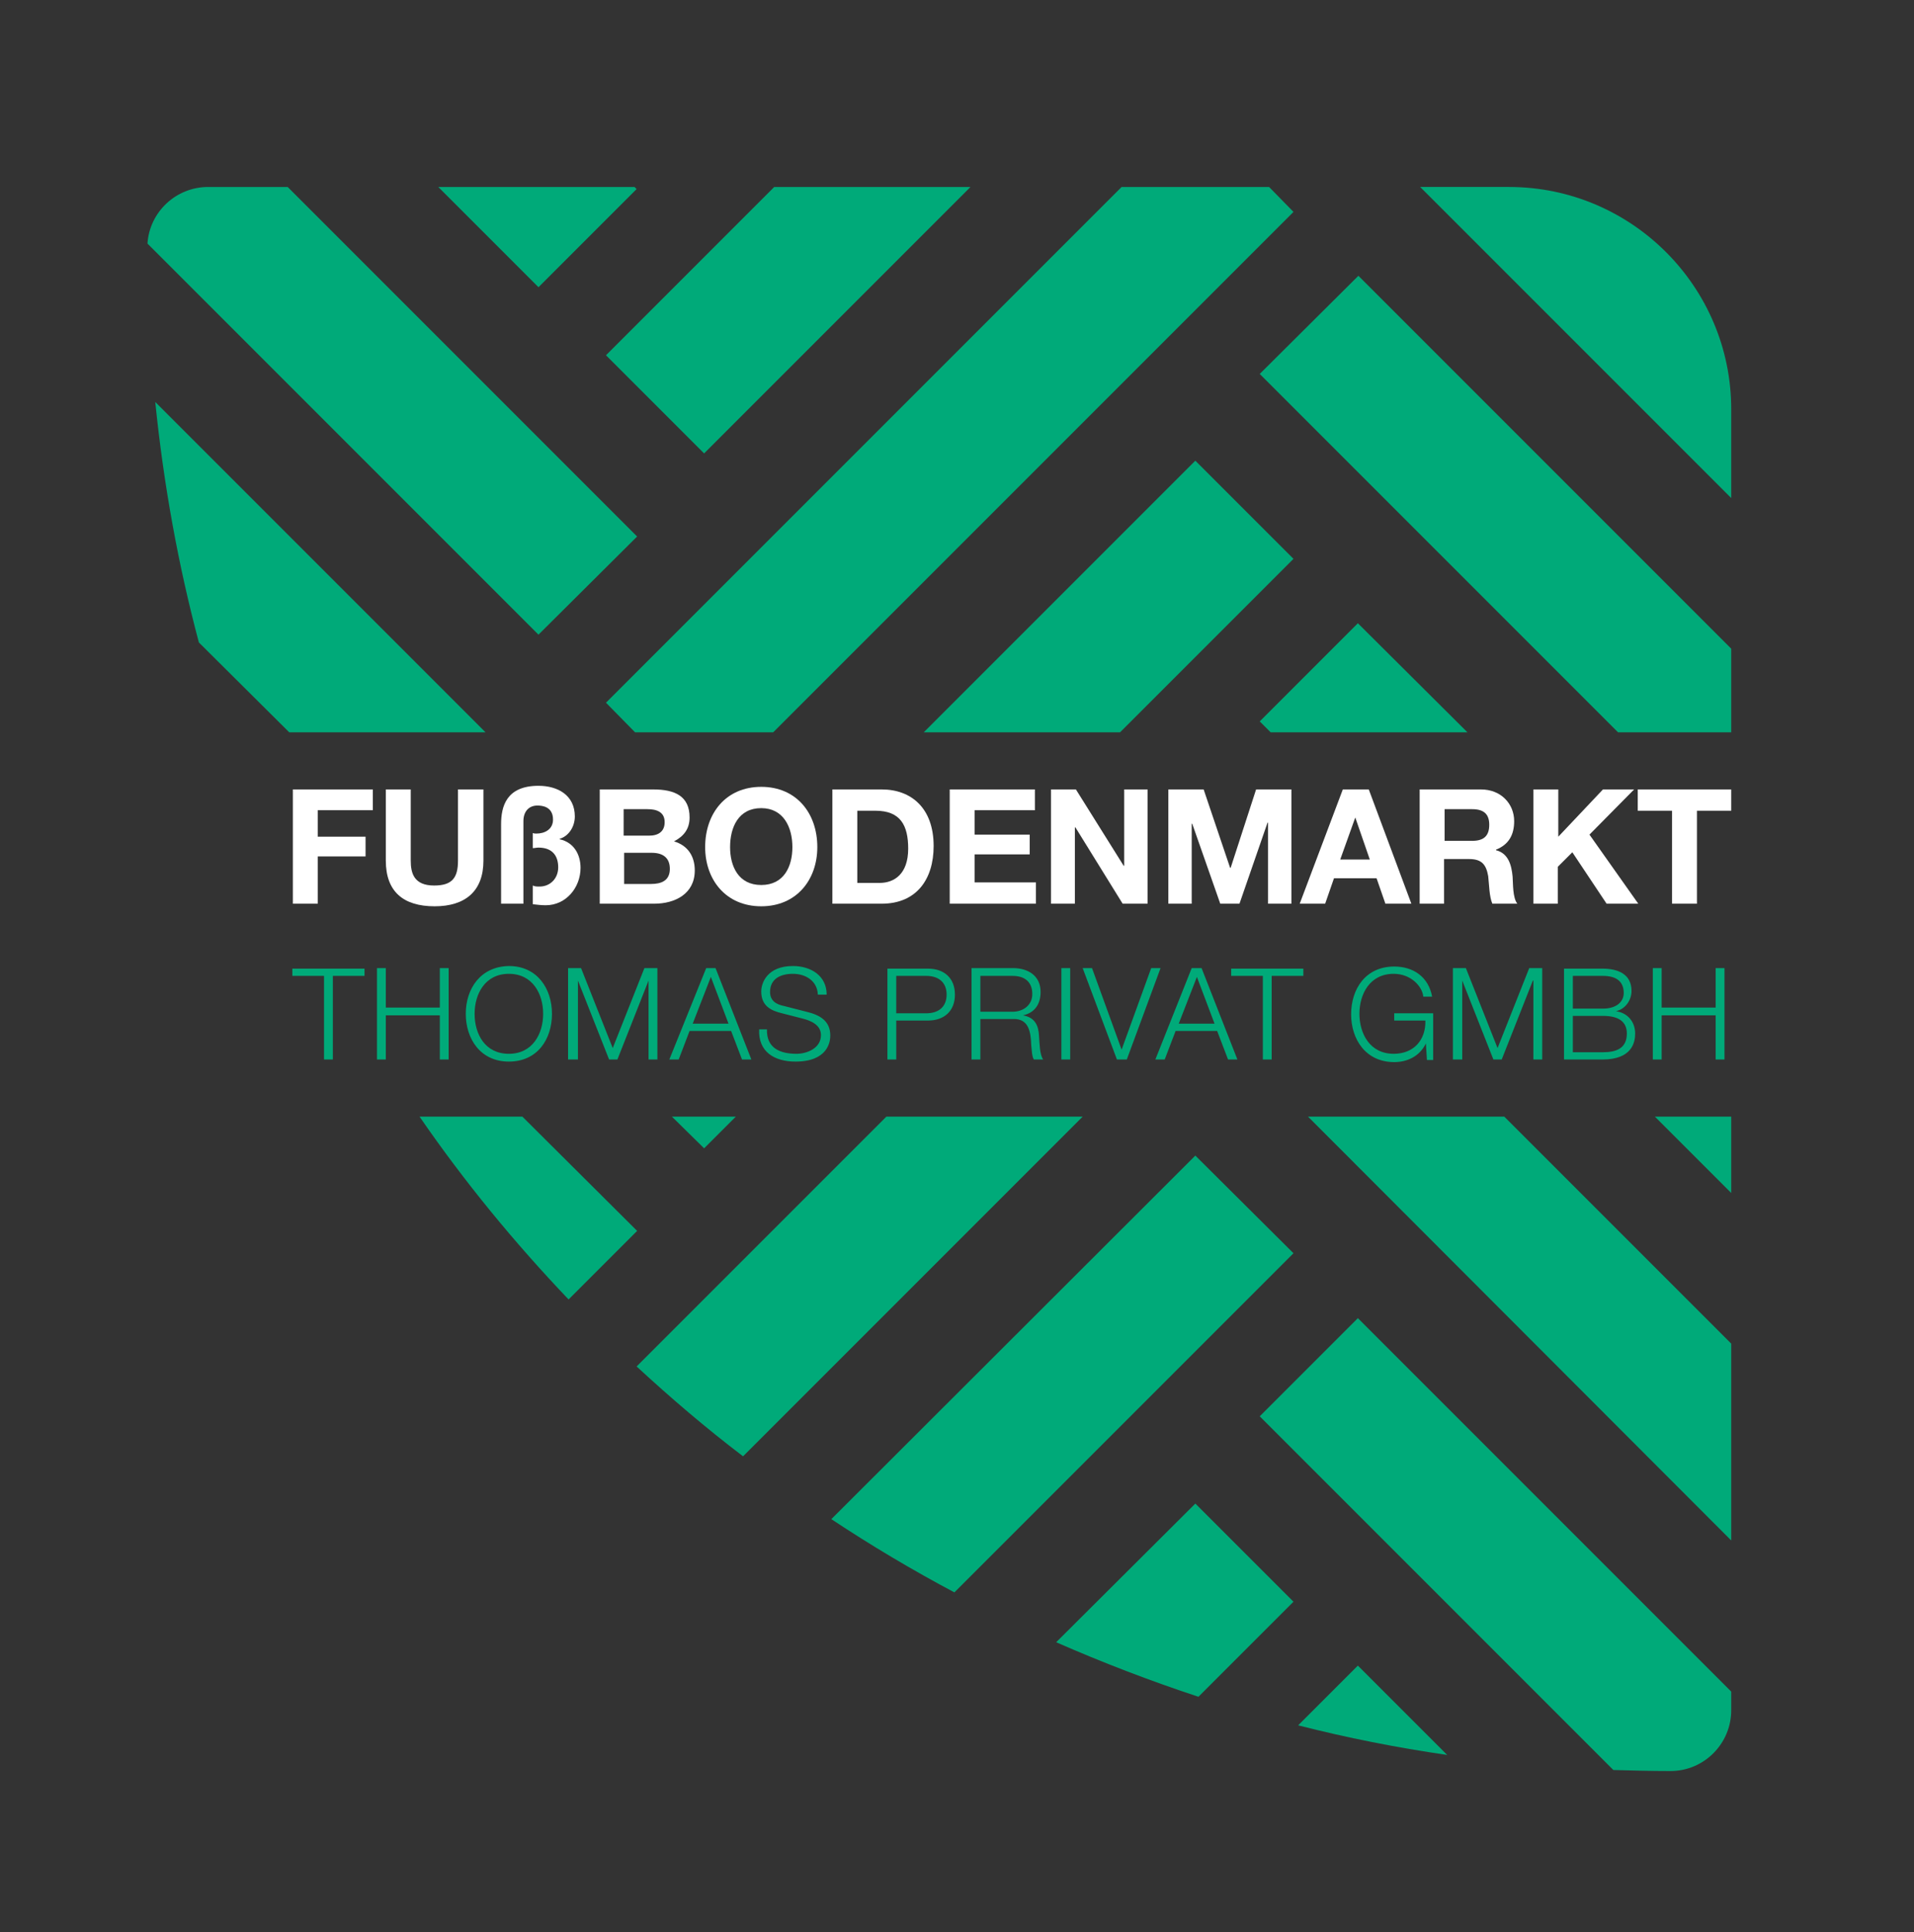 <svg xmlns="http://www.w3.org/2000/svg" xmlns:xlink="http://www.w3.org/1999/xlink" id="Ebene_1" x="0px" y="0px" viewBox="0 0 368.6 372" style="enable-background:new 0 0 368.6 372;" xml:space="preserve"><rect x="0" y="0" width="368.6" height="372" fill="#333333" stroke="none"/><style type="text/css">	.st0{fill:none;}	.st1{fill:#00AA79;}	.st2{fill:#FFFFFF;}</style><rect x="-30.6" y="0" class="st0" width="714" height="372"></rect><g>	<polygon class="st1" points="333.4,296.6 333.4,258.7 289.7,215 251.9,215  "></polygon>	<path class="st1" d="M242.6,272.7l68.1,68.1c3.6,0.1,7.3,0.2,11,0.2c6.5,0,11.7-5.3,11.7-11.7v-3.6l-71.9-71.9L242.6,272.7z"></path>	<polygon class="st1" points="249.1,107.6 230.2,88.7 177.9,141 215.7,141  "></polygon>	<polygon class="st1" points="333.4,229.7 333.4,215 318.7,215  "></polygon>	<path class="st1" d="M122.6,263.1c6.6,6.1,13.4,11.9,20.5,17.3l65.4-65.4h-37.8L122.6,263.1z"></path>	<polygon class="st1" points="135.6,221.1 141.7,215 129.4,215  "></polygon>	<path class="st1" d="M29.9,77.4c1.6,15.8,4.4,31.3,8.4,46.3L55.7,141h37.8L29.9,77.4z"></path>	<path class="st1" d="M109.5,250.2l13.2-13.2L100.6,215H80.8C89.4,227.5,99.1,239.3,109.5,250.2z"></path>	<polygon class="st1" points="249.1,40.8 244.4,36 216,36 116.7,135.3 122.3,141 148.9,141  "></polygon>	<polygon class="st1" points="122.6,36.4 122.2,36 84.4,36 103.7,55.3  "></polygon>	<polygon class="st1" points="333.4,124.9 261.6,53.1 242.6,72 311.6,141 333.4,141  "></polygon>	<path class="st1" d="M250,332.2c9.4,2.4,19,4.3,28.7,5.7l-17.2-17.2L250,332.2z"></path>	<path class="st1" d="M333.4,78.8c0-23.6-19.2-42.8-42.8-42.8h-17.1l59.9,59.9V78.8z"></path>	<polygon class="st1" points="135.6,87.3 186.9,36 149.1,36 116.7,68.4  "></polygon>	<path class="st1" d="M203.4,316.2c8.9,3.9,18,7.4,27.4,10.5l18.3-18.3l-18.9-18.9L203.4,316.2z"></path>	<path class="st1" d="M230.2,222.5l-70.1,70c7.7,5.1,15.6,9.8,23.7,14.1l65.3-65.3L230.2,222.5z"></path>	<polygon class="st1" points="261.5,120 242.6,138.9 244.7,141 282.6,141  "></polygon>	<path class="st1" d="M122.7,103.3L55.4,36H40.1c-6.2,0-11.3,4.8-11.7,10.9l75.3,75.3L122.7,103.3z"></path></g><path class="st2" d="M56.4,174h4.8v-9.1h9.2v-3.8h-9.2v-5.1h10.6V152H56.4V174z"></path><path class="st2" d="M93,152h-4.8v13.7c0,3.3-1.1,4.8-4.6,4.8c-3.9,0-4.5-2.4-4.5-4.8V152h-4.8v13.7c0,6,3.4,8.8,9.4,8.8 c5.9,0,9.4-2.9,9.4-8.8V152z"></path><path class="st2" d="M96.4,174h4.4v-15.9c0-1.8,1-3,2.7-3c0.9,0,3,0.2,3,2.7c0,1.9-1.6,2.7-3.2,2.7c-0.2,0-0.4,0-0.7-0.1v2.9 c0.4,0,0.7-0.1,1.1-0.1c2.6,0,3.8,1.5,3.8,3.8c0,2.1-1.5,3.7-3.6,3.7c-0.5,0-0.9,0-1.3-0.2v3.6c0.8,0.1,1.7,0.2,2.5,0.2 c3.9,0,6.7-3.4,6.7-7.2c0-2.6-1.3-4.9-4-5.5v-0.1c1.7-0.5,2.9-2.3,2.9-4.3c0-4.1-3.3-5.9-7-5.9c-6.2,0-7.2,4-7.2,7.4V174z"></path><path class="st2" d="M120.2,155.8h4.5c1.7,0,3.3,0.5,3.3,2.5c0,1.8-1.2,2.6-3,2.6h-4.9V155.8z M115.4,174H126c4,0,7.8-1.9,7.8-6.4 c0-2.7-1.3-4.8-4-5.6c1.9-1,3-2.4,3-4.6c0-4.1-2.8-5.4-7-5.4h-10.3V174z M120.2,164.2h5.3c2.1,0,3.5,0.9,3.5,3.1 c0,2.3-1.7,2.9-3.6,2.9h-5.2V164.2z"></path><path class="st2" d="M140.6,163.1c0-3.8,1.6-7.5,6-7.5c4.3,0,6,3.7,6,7.5c0,3.7-1.6,7.3-6,7.3C142.2,170.4,140.6,166.8,140.6,163.1z  M135.8,163.1c0,6.3,4,11.4,10.8,11.4s10.8-5.1,10.8-11.4c0-6.5-4-11.6-10.8-11.6S135.8,156.6,135.8,163.1z"></path><path class="st2" d="M165.2,156.1h3.4c4.8,0,6.3,2.8,6.3,7.3c0,4.9-2.7,6.6-5.5,6.6h-4.3V156.1z M160.3,174h9.5 c6.7,0,10-4.7,10-11.1c0-7.3-4.3-10.9-10-10.9h-9.5V174z"></path><path class="st2" d="M182.8,174h16.7v-4.1h-11.8v-5.4h10.6v-3.8h-10.6v-4.7h11.6V152h-16.4V174z"></path><path class="st2" d="M202.5,174h4.5v-14.7h0.1l9.1,14.7h4.8v-22h-4.5v14.7h-0.1l-9.2-14.7h-4.8V174z"></path><path class="st2" d="M225,174h4.5v-15.4h0.1L235,174h3.7l5.4-15.6h0.1V174h4.5v-22h-6.8l-4.9,15.1h-0.1l-5.1-15.1H225V174z"></path><path class="st2" d="M261,157.4L261,157.4l2.8,8.1h-5.7L261,157.4z M250.3,174h4.9l1.7-4.9h8.2l1.7,4.9h5l-8.2-22h-5L250.3,174z"></path><path class="st2" d="M278.2,155.8h5.3c2.2,0,3.3,0.9,3.3,3c0,2.2-1.1,3.1-3.3,3.1h-5.3V155.8z M273.3,174h4.8v-8.6h4.8 c2.4,0,3.3,1,3.7,3.3c0.2,1.8,0.2,3.9,0.8,5.3h4.8c-0.9-1.2-0.8-3.8-0.9-5.2c-0.2-2.2-0.8-4.5-3.2-5.1v-0.1c2.5-1,3.5-2.9,3.5-5.5 c0-3.3-2.5-6.1-6.4-6.1h-11.8V174z"></path><path class="st2" d="M295.2,174h4.8v-7.1l2.8-2.8l6.6,9.9h6.1l-9.4-13.3l8.6-8.7h-6l-8.6,9.1V152h-4.8V174z"></path><path class="st2" d="M322,174h4.8v-17.9h6.6V152h-18v4.1h6.6V174z"></path><path class="st1" d="M56.3,187.9h6.1V204h1.7v-16.1h6.1v-1.4H56.3V187.9z M72.6,204h1.7v-8.5h10.4v8.5h1.7v-17.6h-1.7v7.6H74.3v-7.6 h-1.7V204z M91.4,195.2c0-3.8,2-7.7,6.6-7.7c4.6,0,6.6,3.9,6.6,7.7c0,3.8-2,7.7-6.6,7.7C93.4,202.9,91.4,199.1,91.4,195.2z  M89.7,195.2c0,4.8,2.8,9.2,8.3,9.2c5.5,0,8.3-4.3,8.3-9.2c0-4.8-2.8-9.2-8.3-9.2C92.5,186.1,89.7,190.4,89.7,195.2z M109.6,204h1.7 v-15.2h0l6,15.2h1.6l6-15.2h0V204h1.7v-17.6h-2.5l-6.1,15.4l-6.1-15.4h-2.5V204z M136.9,188.1l3.4,9h-6.9L136.9,188.1z M128.9,204 h1.8l2.1-5.5h8l2.1,5.5h1.8l-6.9-17.6H136L128.9,204z M146.2,198.2c-0.2,4.3,2.9,6.2,7,6.2c6.2,0,6.7-3.8,6.7-5c0-2.9-2.1-4-4.6-4.6 l-4.3-1.1c-1.5-0.3-2.7-1-2.7-2.7c0-2.6,2.1-3.5,4.4-3.5c2.5,0,4.7,1.4,4.8,4h1.7c0-3.6-3-5.5-6.5-5.5c-4.9,0-6.1,3.2-6.1,4.9 c0,2.8,1.9,3.7,4,4.2l3.9,1c1.6,0.4,3.6,1.2,3.6,3.2c0,2.6-2.8,3.6-4.7,3.6c-3.2,0-5.8-1.1-5.7-4.7H146.2z M172.6,187.9h5.8 c2.3,0,3.9,1.2,3.9,3.6c0,2.4-1.6,3.6-3.9,3.6h-5.8V187.9z M170.9,204h1.7v-7.5h6.1c3.1,0,5.2-1.8,5.2-5c0-3.2-2.1-5-5.2-5h-7.8V204 z M188.8,187.9h6.2c2.5,0,3.8,1.3,3.8,3.5c0,2.1-1.7,3.4-3.8,3.4h-6.2V187.9z M187.1,204h1.7v-7.8h6.3c3.1-0.1,3.4,2.6,3.5,5.1 c0.1,0.7,0.1,2.1,0.5,2.7h1.8c-0.7-0.9-0.7-3.3-0.8-4.5c-0.1-2.1-0.8-3.6-3.1-4v0c2.3-0.5,3.4-2.2,3.4-4.5c0-3.2-2.5-4.6-5.3-4.6h-8 V204z M204.4,204h1.7v-17.6h-1.7V204z M215.1,204h1.9l6.5-17.6h-1.8l-5.7,15.7h0l-5.7-15.7h-1.8L215.1,204z M230.5,188.1l3.4,9h-6.9 L230.5,188.1z M222.5,204h1.8l2.1-5.5h8l2.1,5.5h1.8l-6.9-17.6h-1.9L222.5,204z M237.1,187.9h6.1V204h1.7v-16.1h6.1v-1.4h-13.9 V187.9z M276,195.1h-7.5v1.4h6c0.1,3.7-2.2,6.4-6.1,6.4c-4.6,0-6.6-3.9-6.6-7.7c0-3.8,2-7.7,6.6-7.7c3.3,0,5.5,2.4,5.7,4.4h1.7 c-0.7-3.8-3.6-5.8-7.3-5.8c-5.5,0-8.3,4.3-8.3,9.2c0,4.8,2.8,9.2,8.3,9.2c2.5,0,4.9-1.1,6.1-3.6h0l0.2,3.2h1.2V195.1z M279.9,204 h1.7v-15.2h0l6,15.2h1.6l6-15.2h0.1V204h1.7v-17.6h-2.5l-6.1,15.4l-6.1-15.4h-2.5V204z M302.9,187.9h5.8c2.6,0,4,1.1,4,3.3 c0,1.6-1.3,3-4,3h-5.8V187.9z M301.2,204h7.4c5.7,0,6.3-3.3,6.3-5c0-2.3-1.5-4-3.7-4.3v0c1.8-0.4,3-2.1,3-3.9c0-3.3-2.7-4.3-5.6-4.3 h-7.4V204z M302.9,195.6h5.8c3,0,4.6,1.1,4.6,3.4c0,2.9-2.1,3.6-4.6,3.6h-5.8V195.6z M318.3,204h1.7v-8.5h10.4v8.5h1.7v-17.6h-1.7 v7.6H320v-7.6h-1.7V204z"></path></svg>